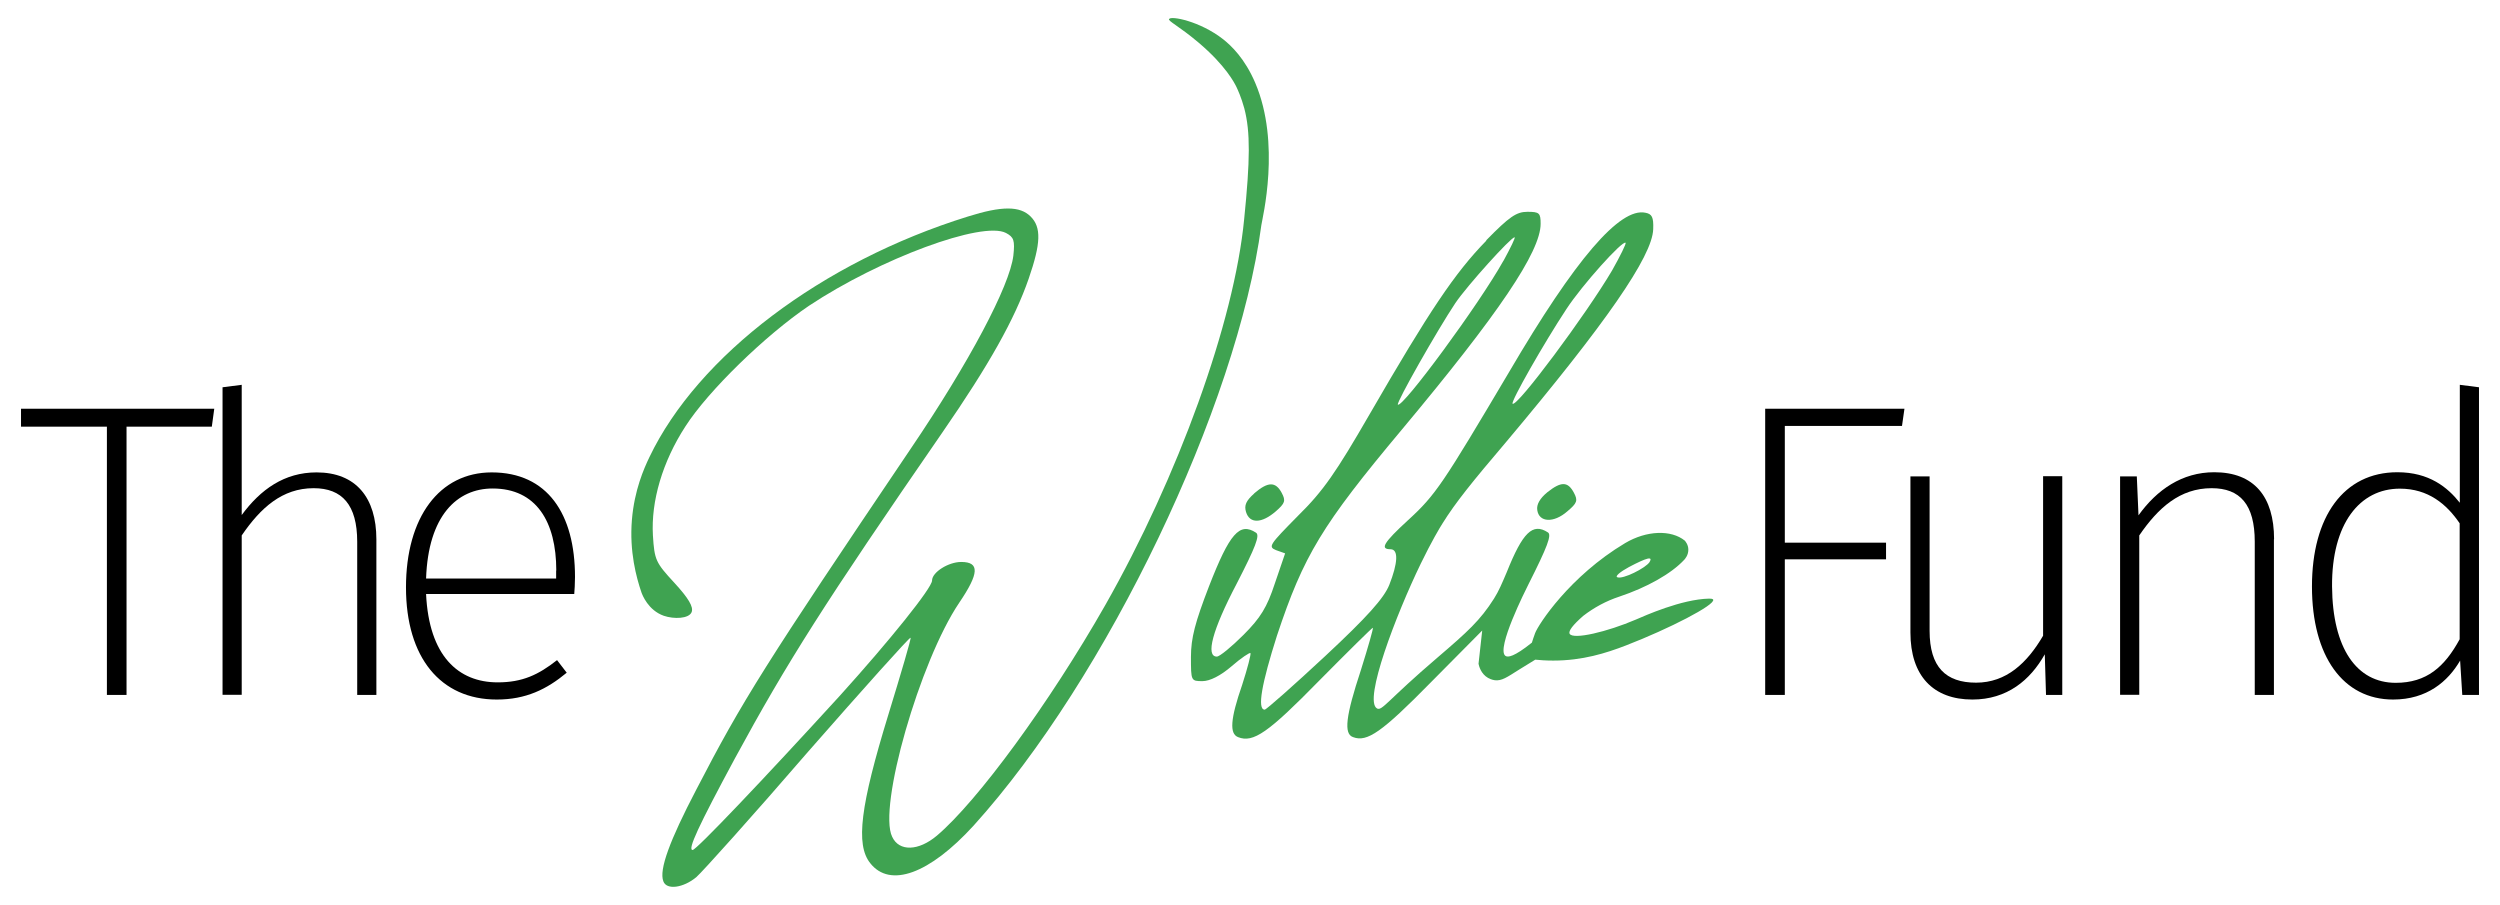 <?xml version="1.0" encoding="UTF-8"?>
<svg id="Layer_1" xmlns="http://www.w3.org/2000/svg" viewBox="0 0 163 59">
  <g>
    <path id="Path_24838" d="M76.22,1.24c-.07.14.64.45,1.93,1.54,1.76,1.49,2.35,2.64,2.48,2.92.05.11.3.63.5,1.37.4,1.53.38,3.37-.01,7.21-.64,6.7-4.32,16.84-9.06,25.18-3.65,6.41-8.34,12.79-10.97,15.02-1.21,1.02-2.47,1.05-2.92.08-.94-1.9,1.8-11.45,4.37-15.26,1.31-1.93,1.34-2.66.13-2.66-.83,0-1.9.67-1.9,1.21,0,.48-2.74,3.89-6.01,7.51-5.04,5.52-9.36,10.06-9.6,10.06-.35,0,.38-1.56,2.76-5.98,3.41-6.28,5.82-10.08,13.52-21.24,3.06-4.43,4.72-7.4,5.63-10.03.8-2.31.83-3.35.13-4.05s-1.88-.7-4.1,0c-9.49,2.95-17.59,9.06-20.76,15.69-.35.73-.98,2.14-1.14,4.09-.17,2.07.29,3.75.62,4.72.06.17.44,1.17,1.46,1.53.67.23,1.63.19,1.81-.23.15-.34-.21-.93-1.13-1.93-1.21-1.31-1.29-1.48-1.39-3.08-.13-2.23.62-4.8,2.12-7.11,1.48-2.31,5.2-5.93,8.05-7.86,4.64-3.08,11.32-5.55,12.85-4.75.51.27.59.48.48,1.48-.24,1.98-2.87,6.95-6.7,12.6-9.52,14.11-10.94,16.36-13.97,22.21-1.74,3.33-2.44,5.23-2.15,5.98.21.59,1.31.43,2.15-.27.4-.35,3.7-4.02,7.29-8.18,3.62-4.13,6.62-7.48,6.68-7.43.05.05-.62,2.31-1.45,5.02-1.82,5.93-2.15,8.47-1.18,9.68,1.29,1.64,3.86.7,6.73-2.44,8.69-9.6,17.19-27.35,18.77-39.16.06-.44,1.29-5.32-.4-9.28-.68-1.59-1.56-2.42-2.09-2.84-1.52-1.19-3.42-1.54-3.52-1.32Z" style="fill: #3fa351;"/>
    <path id="Path_24839" d="M96.9,15.7c-2.04,2.09-3.7,4.56-7.59,11.29-2.2,3.81-3.03,5.02-4.69,6.65-1.85,1.88-1.96,2.01-1.42,2.23l.59.21-.67,1.96c-.51,1.56-.94,2.25-2.04,3.35-.78.78-1.56,1.42-1.74,1.42-.75,0-.3-1.72,1.29-4.75,1.23-2.39,1.53-3.16,1.26-3.33-1.07-.7-1.72.05-3.06,3.49-.91,2.36-1.18,3.38-1.18,4.61,0,1.56,0,1.58.75,1.58.48,0,1.18-.35,1.9-.97.62-.54,1.18-.91,1.23-.86s-.19.99-.54,2.07c-.78,2.25-.83,3.19-.27,3.41.99.4,1.98-.3,5.28-3.67,1.88-1.9,3.46-3.46,3.51-3.46s-.3,1.23-.78,2.76c-.99,3-1.13,4.16-.51,4.37.91.35,1.88-.32,5.07-3.57l3.35-3.38c-.08.72-.16,1.45-.24,2.17.03.14.15.65.62.92.09.05.24.12.43.15.46.06.8-.19,1.61-.7.22-.14.58-.36,1.04-.64.28.03.69.06,1.17.06,1.91,0,3.43-.48,4.75-.99,2.82-1.09,5.82-2.64,5.68-2.98-.03-.07-.18-.07-.27-.07-1.8.04-4.2,1.12-4.78,1.37-1.84.79-4.09,1.33-4.31.92-.09-.18.21-.57.88-1.16.71-.55,1.51-.98,2.36-1.26,1.77-.59,3.38-1.48,4.24-2.41.04-.05.26-.28.26-.65,0-.32-.18-.53-.23-.59-.89-.72-2.49-.67-3.89.16-3.62,2.16-5.66,5.31-5.87,5.87-.1.26-.16.47-.21.62-1.16.93-1.57.98-1.73.86-.61-.46,1.31-4.27,1.51-4.67,1.23-2.44,1.53-3.22,1.26-3.38-.99-.64-1.64,0-2.68,2.6-.31.73-.52,1.23-.83,1.72-.9,1.42-1.72,2.16-3.67,3.83-3.28,2.8-3.63,3.52-3.96,3.33-.9-.51,1.25-6.13,2.86-9.45.69-1.42,1.23-2.33,1.43-2.64.83-1.33,1.9-2.66,4.12-5.27,6.49-7.72,9.55-12.12,9.6-13.89.03-.78-.08-.99-.51-1.07-1.66-.35-4.56,3-8.9,10.41-4.29,7.24-4.77,7.99-6.57,9.63-1.61,1.48-1.85,1.9-1.15,1.9.54,0,.48.91-.08,2.33-.35.86-1.42,2.07-4.18,4.64-2.04,1.9-3.84,3.49-3.94,3.49-.51,0-.19-1.72.8-4.83,1.74-5.23,2.92-7.19,8.15-13.44,6.3-7.54,9.04-11.59,9.04-13.41,0-.7-.08-.78-.86-.78-.72,0-1.18.32-2.68,1.85ZM98.03,16.99c-1.58,2.84-6.6,9.65-6.89,9.39-.11-.13,2.57-4.85,3.75-6.62.78-1.15,3.62-4.29,3.86-4.29.08,0-.27.7-.72,1.53h0ZM105.11,17.63c-1.69,2.87-6.22,8.96-6.49,8.69-.13-.13,2.04-3.94,3.51-6.17,1.02-1.56,3.67-4.51,3.86-4.32.05.05-.35.86-.88,1.8h0ZM107.55,36.65c-.27.4-1.74,1.13-2.09.99-.19-.05.16-.35.75-.67,1.18-.62,1.58-.72,1.34-.32Z" style="fill: #3fa351;"/>
    <path id="Path_24847" d="M81.78,32.17c-.54.48-.67.78-.54,1.21.24.78,1.02.75,1.93-.03.62-.54.67-.7.4-1.21-.4-.75-.89-.75-1.8.03Z" style="fill: #3fa351;"/>
    <path id="Path_24848" d="M100.87,32.11c-.46.38-.7.78-.64,1.15.11.8,1.07.86,1.96.08.64-.54.7-.7.43-1.21-.4-.75-.83-.75-1.74-.03Z" style="fill: #3fa351;"/>
  </g>
  <g>
    <path d="M13.82,27.82h-5.57v17.49h-1.28v-17.49H1.37v-1.17h12.6l-.16,1.17Z"/>
    <path d="M24.54,35.16v10.15h-1.25v-9.99c0-2.4-.98-3.49-2.84-3.49-2.05,0-3.46,1.28-4.69,3.08v10.39h-1.25v-20.05l1.25-.16v8.49c1.23-1.67,2.78-2.78,4.88-2.78,2.56,0,3.9,1.64,3.9,4.37Z"/>
    <path d="M37.44,38.73h-9.66c.19,4.04,2.1,5.76,4.67,5.76,1.61,0,2.65-.49,3.87-1.45l.63.82c-1.31,1.09-2.67,1.75-4.56,1.75-3.66,0-5.92-2.73-5.92-7.31s2.18-7.5,5.59-7.5c3.63,0,5.43,2.7,5.43,6.82,0,.44-.03.85-.05,1.12ZM36.27,37.2c0-3.19-1.31-5.35-4.15-5.35-2.32,0-4.2,1.77-4.34,5.87h8.48v-.52Z"/>
  </g>
  <g>
    <path d="M115.09,26.65h9.08l-.16,1.12h-7.64v7.61h6.6v1.09h-6.6v8.84h-1.28v-18.66Z"/>
    <path d="M134.46,45.31h-1.06l-.08-2.65c-.95,1.69-2.46,2.95-4.72,2.95-2.56,0-4.04-1.55-4.04-4.37v-10.18h1.25v10.07c0,2.37,1.06,3.38,3.03,3.38s3.33-1.28,4.37-3.06v-10.4h1.25v14.24Z"/>
    <path d="M148.26,35.16v10.15h-1.25v-9.99c0-2.43-.96-3.49-2.81-3.49-2.07,0-3.49,1.28-4.72,3.08v10.39h-1.25v-14.24h1.09l.11,2.54c1.2-1.67,2.84-2.81,4.94-2.81,2.59,0,3.9,1.58,3.9,4.37Z"/>
    <path d="M161.63,25.26v20.05h-1.09l-.14-2.24c-.79,1.36-2.16,2.54-4.37,2.54-3.25,0-5.29-2.81-5.29-7.37s2.07-7.45,5.57-7.45c2.07,0,3.27.98,4.07,1.99v-7.69l1.25.16ZM160.37,41.68v-7.56c-.85-1.25-2.05-2.26-3.9-2.26-2.62,0-4.45,2.29-4.42,6.38.03,4.04,1.61,6.28,4.15,6.28,2.02,0,3.19-1.04,4.17-2.84Z"/>
  </g>
</svg>